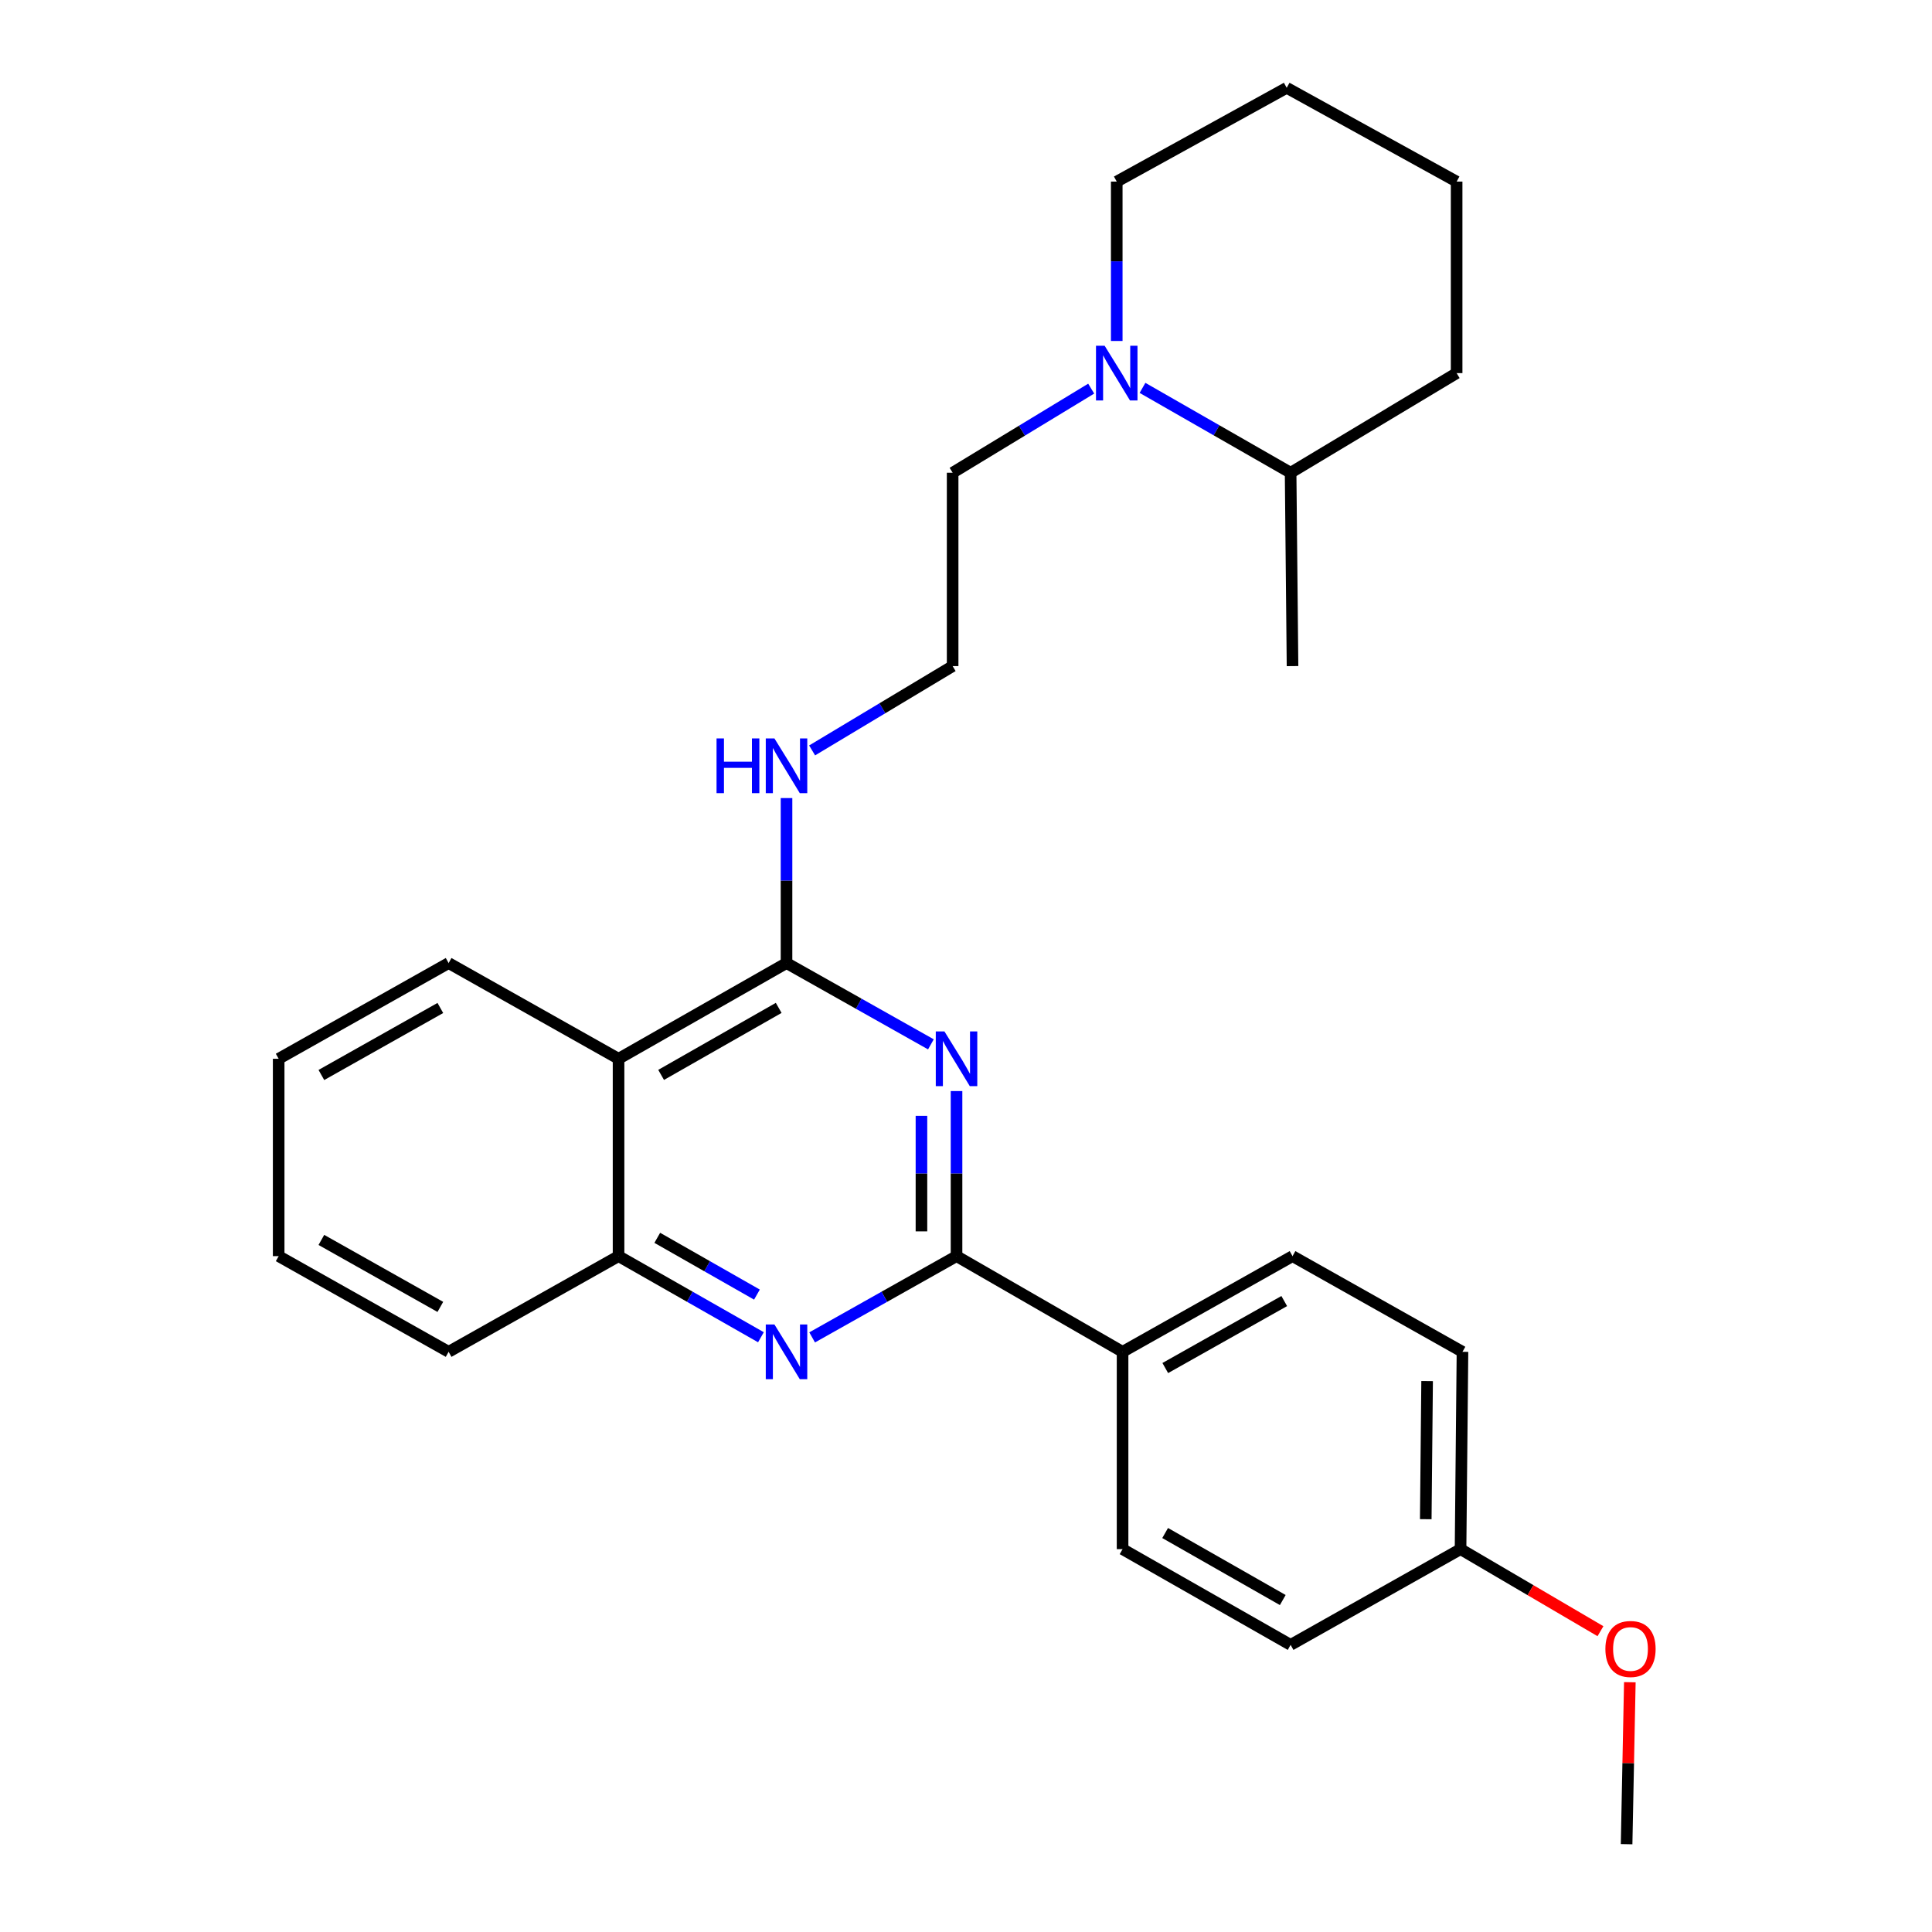 <?xml version='1.0' encoding='iso-8859-1'?>
<svg version='1.1' baseProfile='full'
              xmlns='http://www.w3.org/2000/svg'
                      xmlns:rdkit='http://www.rdkit.org/xml'
                      xmlns:xlink='http://www.w3.org/1999/xlink'
                  xml:space='preserve'
width='1000px' height='1000px' viewBox='0 0 1000 1000'>
<!-- END OF HEADER -->
<rect style='opacity:1.0;fill:#FFFFFF;stroke:none' width='1000' height='1000' x='0' y='0'> </rect>
<path class='bond-0' d='M 495.1,564.737 L 495.1,607.456' style='fill:none;fill-rule:evenodd;stroke:#0000FF;stroke-width:6px;stroke-linecap:butt;stroke-linejoin:miter;stroke-opacity:1' />
<path class='bond-0' d='M 495.1,607.456 L 495.1,650.174' style='fill:none;fill-rule:evenodd;stroke:#000000;stroke-width:6px;stroke-linecap:butt;stroke-linejoin:miter;stroke-opacity:1' />
<path class='bond-0' d='M 476.943,577.553 L 476.943,607.456' style='fill:none;fill-rule:evenodd;stroke:#0000FF;stroke-width:6px;stroke-linecap:butt;stroke-linejoin:miter;stroke-opacity:1' />
<path class='bond-0' d='M 476.943,607.456 L 476.943,637.358' style='fill:none;fill-rule:evenodd;stroke:#000000;stroke-width:6px;stroke-linecap:butt;stroke-linejoin:miter;stroke-opacity:1' />
<path class='bond-1' d='M 481.835,540.555 L 444.468,519.516' style='fill:none;fill-rule:evenodd;stroke:#0000FF;stroke-width:6px;stroke-linecap:butt;stroke-linejoin:miter;stroke-opacity:1' />
<path class='bond-1' d='M 444.468,519.516 L 407.102,498.477' style='fill:none;fill-rule:evenodd;stroke:#000000;stroke-width:6px;stroke-linecap:butt;stroke-linejoin:miter;stroke-opacity:1' />
<path class='bond-2' d='M 495.1,650.174 L 457.733,671.204' style='fill:none;fill-rule:evenodd;stroke:#000000;stroke-width:6px;stroke-linecap:butt;stroke-linejoin:miter;stroke-opacity:1' />
<path class='bond-2' d='M 457.733,671.204 L 420.366,692.235' style='fill:none;fill-rule:evenodd;stroke:#0000FF;stroke-width:6px;stroke-linecap:butt;stroke-linejoin:miter;stroke-opacity:1' />
<path class='bond-6' d='M 495.1,650.174 L 581.04,699.7' style='fill:none;fill-rule:evenodd;stroke:#000000;stroke-width:6px;stroke-linecap:butt;stroke-linejoin:miter;stroke-opacity:1' />
<path class='bond-3' d='M 407.102,498.477 L 320.163,548.024' style='fill:none;fill-rule:evenodd;stroke:#000000;stroke-width:6px;stroke-linecap:butt;stroke-linejoin:miter;stroke-opacity:1' />
<path class='bond-3' d='M 403.051,521.683 L 342.193,556.366' style='fill:none;fill-rule:evenodd;stroke:#000000;stroke-width:6px;stroke-linecap:butt;stroke-linejoin:miter;stroke-opacity:1' />
<path class='bond-7' d='M 407.102,498.477 L 407.102,455.778' style='fill:none;fill-rule:evenodd;stroke:#000000;stroke-width:6px;stroke-linecap:butt;stroke-linejoin:miter;stroke-opacity:1' />
<path class='bond-7' d='M 407.102,455.778 L 407.102,413.08' style='fill:none;fill-rule:evenodd;stroke:#0000FF;stroke-width:6px;stroke-linecap:butt;stroke-linejoin:miter;stroke-opacity:1' />
<path class='bond-27' d='M 393.86,692.157 L 357.011,671.165' style='fill:none;fill-rule:evenodd;stroke:#0000FF;stroke-width:6px;stroke-linecap:butt;stroke-linejoin:miter;stroke-opacity:1' />
<path class='bond-27' d='M 357.011,671.165 L 320.163,650.174' style='fill:none;fill-rule:evenodd;stroke:#000000;stroke-width:6px;stroke-linecap:butt;stroke-linejoin:miter;stroke-opacity:1' />
<path class='bond-27' d='M 391.793,670.083 L 365.999,655.389' style='fill:none;fill-rule:evenodd;stroke:#0000FF;stroke-width:6px;stroke-linecap:butt;stroke-linejoin:miter;stroke-opacity:1' />
<path class='bond-27' d='M 365.999,655.389 L 340.205,640.695' style='fill:none;fill-rule:evenodd;stroke:#000000;stroke-width:6px;stroke-linecap:butt;stroke-linejoin:miter;stroke-opacity:1' />
<path class='bond-4' d='M 320.163,548.024 L 320.163,650.174' style='fill:none;fill-rule:evenodd;stroke:#000000;stroke-width:6px;stroke-linecap:butt;stroke-linejoin:miter;stroke-opacity:1' />
<path class='bond-16' d='M 320.163,548.024 L 232.205,498.477' style='fill:none;fill-rule:evenodd;stroke:#000000;stroke-width:6px;stroke-linecap:butt;stroke-linejoin:miter;stroke-opacity:1' />
<path class='bond-19' d='M 320.163,650.174 L 232.205,699.7' style='fill:none;fill-rule:evenodd;stroke:#000000;stroke-width:6px;stroke-linecap:butt;stroke-linejoin:miter;stroke-opacity:1' />
<path class='bond-5' d='M 564.8,201.154 L 528.941,222.923' style='fill:none;fill-rule:evenodd;stroke:#0000FF;stroke-width:6px;stroke-linecap:butt;stroke-linejoin:miter;stroke-opacity:1' />
<path class='bond-5' d='M 528.941,222.923 L 493.082,244.691' style='fill:none;fill-rule:evenodd;stroke:#000000;stroke-width:6px;stroke-linecap:butt;stroke-linejoin:miter;stroke-opacity:1' />
<path class='bond-8' d='M 591.357,200.766 L 629.688,222.728' style='fill:none;fill-rule:evenodd;stroke:#0000FF;stroke-width:6px;stroke-linecap:butt;stroke-linejoin:miter;stroke-opacity:1' />
<path class='bond-8' d='M 629.688,222.728 L 668.019,244.691' style='fill:none;fill-rule:evenodd;stroke:#000000;stroke-width:6px;stroke-linecap:butt;stroke-linejoin:miter;stroke-opacity:1' />
<path class='bond-17' d='M 578.024,176.488 L 578.024,135.24' style='fill:none;fill-rule:evenodd;stroke:#0000FF;stroke-width:6px;stroke-linecap:butt;stroke-linejoin:miter;stroke-opacity:1' />
<path class='bond-17' d='M 578.024,135.24 L 578.024,93.993' style='fill:none;fill-rule:evenodd;stroke:#000000;stroke-width:6px;stroke-linecap:butt;stroke-linejoin:miter;stroke-opacity:1' />
<path class='bond-9' d='M 581.04,699.7 L 669.008,650.174' style='fill:none;fill-rule:evenodd;stroke:#000000;stroke-width:6px;stroke-linecap:butt;stroke-linejoin:miter;stroke-opacity:1' />
<path class='bond-9' d='M 603.143,708.092 L 664.72,673.424' style='fill:none;fill-rule:evenodd;stroke:#000000;stroke-width:6px;stroke-linecap:butt;stroke-linejoin:miter;stroke-opacity:1' />
<path class='bond-10' d='M 581.04,699.7 L 581.04,801.83' style='fill:none;fill-rule:evenodd;stroke:#000000;stroke-width:6px;stroke-linecap:butt;stroke-linejoin:miter;stroke-opacity:1' />
<path class='bond-15' d='M 420.348,388.418 L 456.715,366.596' style='fill:none;fill-rule:evenodd;stroke:#0000FF;stroke-width:6px;stroke-linecap:butt;stroke-linejoin:miter;stroke-opacity:1' />
<path class='bond-15' d='M 456.715,366.596 L 493.082,344.773' style='fill:none;fill-rule:evenodd;stroke:#000000;stroke-width:6px;stroke-linecap:butt;stroke-linejoin:miter;stroke-opacity:1' />
<path class='bond-20' d='M 668.019,244.691 L 669.008,344.773' style='fill:none;fill-rule:evenodd;stroke:#000000;stroke-width:6px;stroke-linecap:butt;stroke-linejoin:miter;stroke-opacity:1' />
<path class='bond-21' d='M 668.019,244.691 L 753.949,193.127' style='fill:none;fill-rule:evenodd;stroke:#000000;stroke-width:6px;stroke-linecap:butt;stroke-linejoin:miter;stroke-opacity:1' />
<path class='bond-13' d='M 669.008,650.174 L 756.975,699.7' style='fill:none;fill-rule:evenodd;stroke:#000000;stroke-width:6px;stroke-linecap:butt;stroke-linejoin:miter;stroke-opacity:1' />
<path class='bond-12' d='M 581.04,801.83 L 668.019,851.387' style='fill:none;fill-rule:evenodd;stroke:#000000;stroke-width:6px;stroke-linecap:butt;stroke-linejoin:miter;stroke-opacity:1' />
<path class='bond-12' d='M 603.075,793.488 L 663.96,828.178' style='fill:none;fill-rule:evenodd;stroke:#000000;stroke-width:6px;stroke-linecap:butt;stroke-linejoin:miter;stroke-opacity:1' />
<path class='bond-11' d='M 755.977,801.83 L 668.019,851.387' style='fill:none;fill-rule:evenodd;stroke:#000000;stroke-width:6px;stroke-linecap:butt;stroke-linejoin:miter;stroke-opacity:1' />
<path class='bond-18' d='M 755.977,801.83 L 792.186,823.067' style='fill:none;fill-rule:evenodd;stroke:#000000;stroke-width:6px;stroke-linecap:butt;stroke-linejoin:miter;stroke-opacity:1' />
<path class='bond-18' d='M 792.186,823.067 L 828.395,844.304' style='fill:none;fill-rule:evenodd;stroke:#FF0000;stroke-width:6px;stroke-linecap:butt;stroke-linejoin:miter;stroke-opacity:1' />
<path class='bond-28' d='M 755.977,801.83 L 756.975,699.7' style='fill:none;fill-rule:evenodd;stroke:#000000;stroke-width:6px;stroke-linecap:butt;stroke-linejoin:miter;stroke-opacity:1' />
<path class='bond-28' d='M 737.971,786.333 L 738.67,714.842' style='fill:none;fill-rule:evenodd;stroke:#000000;stroke-width:6px;stroke-linecap:butt;stroke-linejoin:miter;stroke-opacity:1' />
<path class='bond-14' d='M 493.082,244.691 L 493.082,344.773' style='fill:none;fill-rule:evenodd;stroke:#000000;stroke-width:6px;stroke-linecap:butt;stroke-linejoin:miter;stroke-opacity:1' />
<path class='bond-23' d='M 232.205,498.477 L 144.237,548.024' style='fill:none;fill-rule:evenodd;stroke:#000000;stroke-width:6px;stroke-linecap:butt;stroke-linejoin:miter;stroke-opacity:1' />
<path class='bond-23' d='M 227.92,521.729 L 166.343,556.411' style='fill:none;fill-rule:evenodd;stroke:#000000;stroke-width:6px;stroke-linecap:butt;stroke-linejoin:miter;stroke-opacity:1' />
<path class='bond-24' d='M 578.024,93.993 L 665.992,45.455' style='fill:none;fill-rule:evenodd;stroke:#000000;stroke-width:6px;stroke-linecap:butt;stroke-linejoin:miter;stroke-opacity:1' />
<path class='bond-22' d='M 843.6,870.713 L 842.763,912.629' style='fill:none;fill-rule:evenodd;stroke:#FF0000;stroke-width:6px;stroke-linecap:butt;stroke-linejoin:miter;stroke-opacity:1' />
<path class='bond-22' d='M 842.763,912.629 L 841.927,954.545' style='fill:none;fill-rule:evenodd;stroke:#000000;stroke-width:6px;stroke-linecap:butt;stroke-linejoin:miter;stroke-opacity:1' />
<path class='bond-29' d='M 232.205,699.7 L 144.237,650.174' style='fill:none;fill-rule:evenodd;stroke:#000000;stroke-width:6px;stroke-linecap:butt;stroke-linejoin:miter;stroke-opacity:1' />
<path class='bond-29' d='M 227.917,676.45 L 166.34,641.781' style='fill:none;fill-rule:evenodd;stroke:#000000;stroke-width:6px;stroke-linecap:butt;stroke-linejoin:miter;stroke-opacity:1' />
<path class='bond-30' d='M 753.949,193.127 L 753.949,93.993' style='fill:none;fill-rule:evenodd;stroke:#000000;stroke-width:6px;stroke-linecap:butt;stroke-linejoin:miter;stroke-opacity:1' />
<path class='bond-25' d='M 144.237,548.024 L 144.237,650.174' style='fill:none;fill-rule:evenodd;stroke:#000000;stroke-width:6px;stroke-linecap:butt;stroke-linejoin:miter;stroke-opacity:1' />
<path class='bond-26' d='M 665.992,45.455 L 753.949,93.993' style='fill:none;fill-rule:evenodd;stroke:#000000;stroke-width:6px;stroke-linecap:butt;stroke-linejoin:miter;stroke-opacity:1' />
<path  class='atom-0' d='M 488.84 533.864
L 498.12 548.864
Q 499.04 550.344, 500.52 553.024
Q 502 555.704, 502.08 555.864
L 502.08 533.864
L 505.84 533.864
L 505.84 562.184
L 501.96 562.184
L 492 545.784
Q 490.84 543.864, 489.6 541.664
Q 488.4 539.464, 488.04 538.784
L 488.04 562.184
L 484.36 562.184
L 484.36 533.864
L 488.84 533.864
' fill='#0000FF'/>
<path  class='atom-3' d='M 400.842 685.54
L 410.122 700.54
Q 411.042 702.02, 412.522 704.7
Q 414.002 707.38, 414.082 707.54
L 414.082 685.54
L 417.842 685.54
L 417.842 713.86
L 413.962 713.86
L 404.002 697.46
Q 402.842 695.54, 401.602 693.34
Q 400.402 691.14, 400.042 690.46
L 400.042 713.86
L 396.362 713.86
L 396.362 685.54
L 400.842 685.54
' fill='#0000FF'/>
<path  class='atom-6' d='M 571.764 178.967
L 581.044 193.967
Q 581.964 195.447, 583.444 198.127
Q 584.924 200.807, 585.004 200.967
L 585.004 178.967
L 588.764 178.967
L 588.764 207.287
L 584.884 207.287
L 574.924 190.887
Q 573.764 188.967, 572.524 186.767
Q 571.324 184.567, 570.964 183.887
L 570.964 207.287
L 567.284 207.287
L 567.284 178.967
L 571.764 178.967
' fill='#0000FF'/>
<path  class='atom-8' d='M 370.882 382.207
L 374.722 382.207
L 374.722 394.247
L 389.202 394.247
L 389.202 382.207
L 393.042 382.207
L 393.042 410.527
L 389.202 410.527
L 389.202 397.447
L 374.722 397.447
L 374.722 410.527
L 370.882 410.527
L 370.882 382.207
' fill='#0000FF'/>
<path  class='atom-8' d='M 400.842 382.207
L 410.122 397.207
Q 411.042 398.687, 412.522 401.367
Q 414.002 404.047, 414.082 404.207
L 414.082 382.207
L 417.842 382.207
L 417.842 410.527
L 413.962 410.527
L 404.002 394.127
Q 402.842 392.207, 401.602 390.007
Q 400.402 387.807, 400.042 387.127
L 400.042 410.527
L 396.362 410.527
L 396.362 382.207
L 400.842 382.207
' fill='#0000FF'/>
<path  class='atom-19' d='M 830.945 853.504
Q 830.945 846.704, 834.305 842.904
Q 837.665 839.104, 843.945 839.104
Q 850.225 839.104, 853.585 842.904
Q 856.945 846.704, 856.945 853.504
Q 856.945 860.384, 853.545 864.304
Q 850.145 868.184, 843.945 868.184
Q 837.705 868.184, 834.305 864.304
Q 830.945 860.424, 830.945 853.504
M 843.945 864.984
Q 848.265 864.984, 850.585 862.104
Q 852.945 859.184, 852.945 853.504
Q 852.945 847.944, 850.585 845.144
Q 848.265 842.304, 843.945 842.304
Q 839.625 842.304, 837.265 845.104
Q 834.945 847.904, 834.945 853.504
Q 834.945 859.224, 837.265 862.104
Q 839.625 864.984, 843.945 864.984
' fill='#FF0000'/>
</svg>
